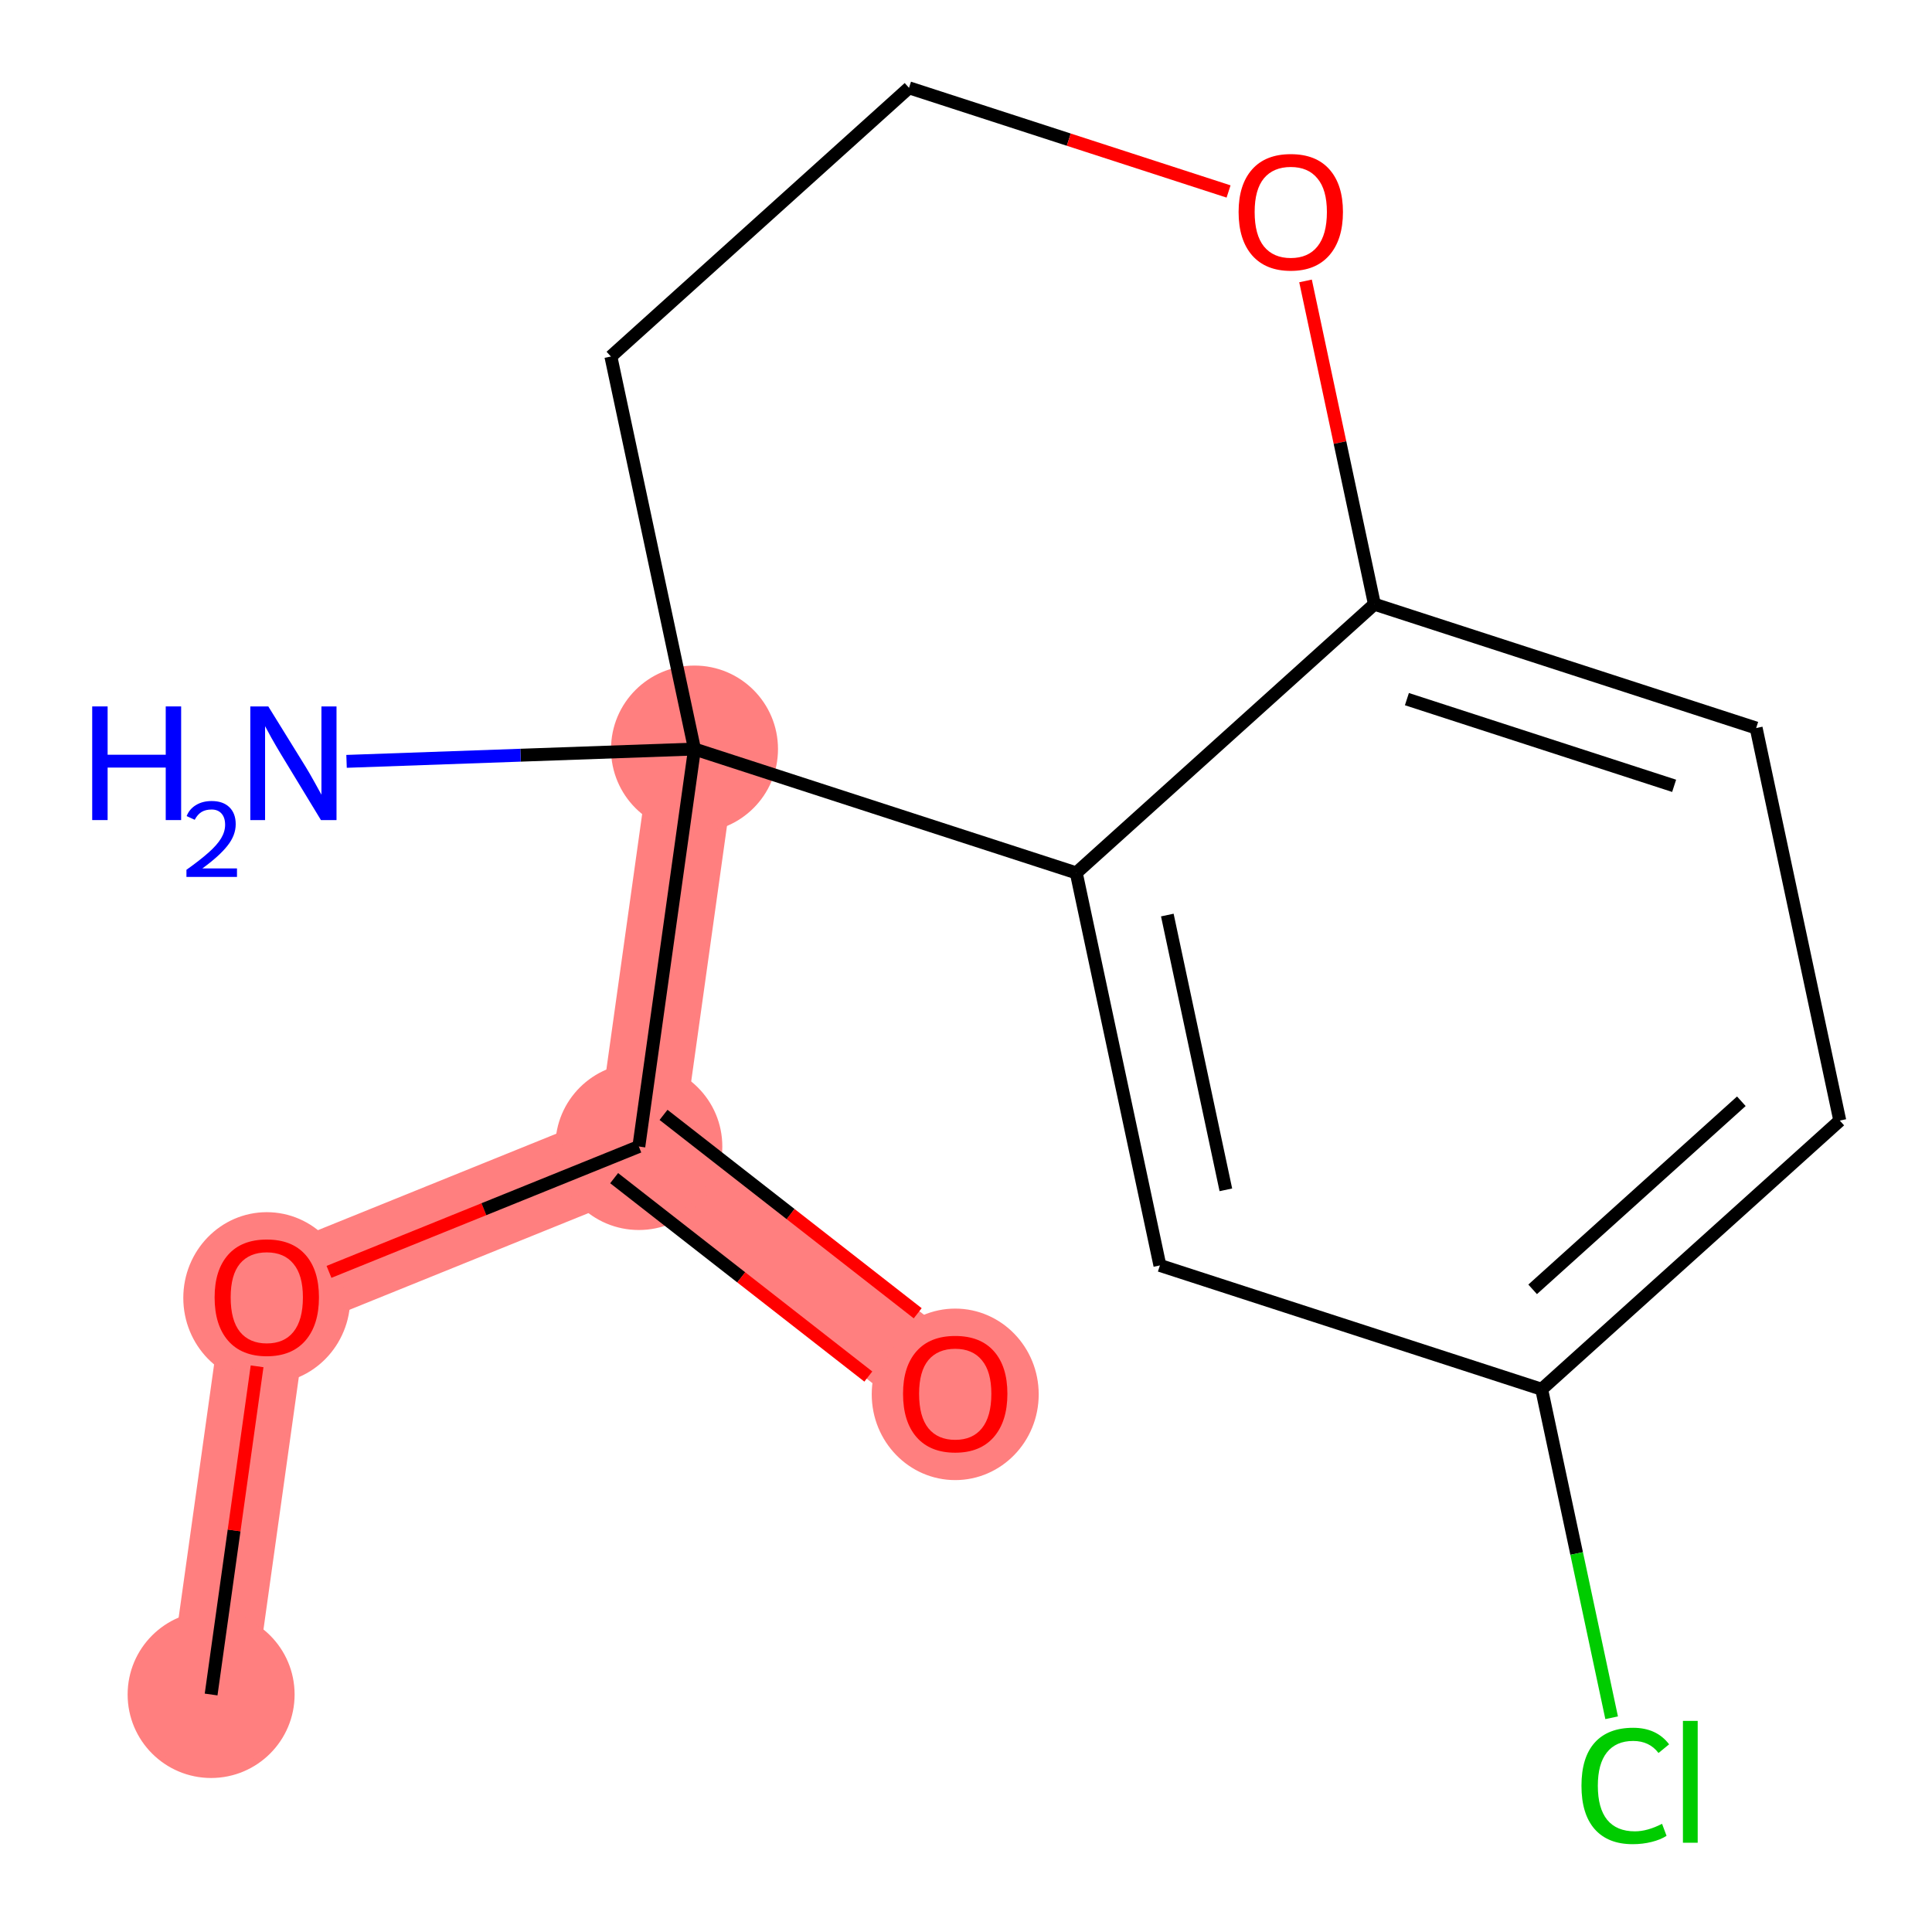<?xml version='1.0' encoding='iso-8859-1'?>
<svg version='1.1' baseProfile='full'
              xmlns='http://www.w3.org/2000/svg'
                      xmlns:rdkit='http://www.rdkit.org/xml'
                      xmlns:xlink='http://www.w3.org/1999/xlink'
                  xml:space='preserve'
width='300px' height='300px' viewBox='0 0 300 300'>
<!-- END OF HEADER -->
<rect style='opacity:1.0;fill:#FFFFFF;stroke:none' width='300' height='300' x='0' y='0'> </rect>
<rect style='opacity:1.0;fill:#FFFFFF;stroke:none' width='300' height='300' x='0' y='0'> </rect>
<path d='M 32.782,263.122 L 41.426,201.403' style='fill:none;fill-rule:evenodd;stroke:#FF7F7F;stroke-width:13.3px;stroke-linecap:butt;stroke-linejoin:miter;stroke-opacity:1' />
<path d='M 41.426,201.403 L 99.198,178.031' style='fill:none;fill-rule:evenodd;stroke:#FF7F7F;stroke-width:13.3px;stroke-linecap:butt;stroke-linejoin:miter;stroke-opacity:1' />
<path d='M 99.198,178.031 L 148.326,216.376' style='fill:none;fill-rule:evenodd;stroke:#FF7F7F;stroke-width:13.3px;stroke-linecap:butt;stroke-linejoin:miter;stroke-opacity:1' />
<path d='M 99.198,178.031 L 107.843,116.312' style='fill:none;fill-rule:evenodd;stroke:#FF7F7F;stroke-width:13.3px;stroke-linecap:butt;stroke-linejoin:miter;stroke-opacity:1' />
<ellipse cx='32.782' cy='263.122' rx='12.464' ry='12.464'  style='fill:#FF7F7F;fill-rule:evenodd;stroke:#FF7F7F;stroke-width:1.0px;stroke-linecap:butt;stroke-linejoin:miter;stroke-opacity:1' />
<ellipse cx='41.426' cy='201.541' rx='12.464' ry='12.815'  style='fill:#FF7F7F;fill-rule:evenodd;stroke:#FF7F7F;stroke-width:1.0px;stroke-linecap:butt;stroke-linejoin:miter;stroke-opacity:1' />
<ellipse cx='99.198' cy='178.031' rx='12.464' ry='12.464'  style='fill:#FF7F7F;fill-rule:evenodd;stroke:#FF7F7F;stroke-width:1.0px;stroke-linecap:butt;stroke-linejoin:miter;stroke-opacity:1' />
<ellipse cx='148.326' cy='216.513' rx='12.464' ry='12.815'  style='fill:#FF7F7F;fill-rule:evenodd;stroke:#FF7F7F;stroke-width:1.0px;stroke-linecap:butt;stroke-linejoin:miter;stroke-opacity:1' />
<ellipse cx='107.843' cy='116.312' rx='12.464' ry='12.464'  style='fill:#FF7F7F;fill-rule:evenodd;stroke:#FF7F7F;stroke-width:1.0px;stroke-linecap:butt;stroke-linejoin:miter;stroke-opacity:1' />
<path class='bond-0 atom-0 atom-1' d='M 32.782,263.122 L 36.351,237.641' style='fill:none;fill-rule:evenodd;stroke:#000000;stroke-width:2.0px;stroke-linecap:butt;stroke-linejoin:miter;stroke-opacity:1' />
<path class='bond-0 atom-0 atom-1' d='M 36.351,237.641 L 39.92,212.16' style='fill:none;fill-rule:evenodd;stroke:#FF0000;stroke-width:2.0px;stroke-linecap:butt;stroke-linejoin:miter;stroke-opacity:1' />
<path class='bond-1 atom-1 atom-2' d='M 51.086,197.495 L 75.142,187.763' style='fill:none;fill-rule:evenodd;stroke:#FF0000;stroke-width:2.0px;stroke-linecap:butt;stroke-linejoin:miter;stroke-opacity:1' />
<path class='bond-1 atom-1 atom-2' d='M 75.142,187.763 L 99.198,178.031' style='fill:none;fill-rule:evenodd;stroke:#000000;stroke-width:2.0px;stroke-linecap:butt;stroke-linejoin:miter;stroke-opacity:1' />
<path class='bond-2 atom-2 atom-3' d='M 95.364,182.943 L 115.098,198.346' style='fill:none;fill-rule:evenodd;stroke:#000000;stroke-width:2.0px;stroke-linecap:butt;stroke-linejoin:miter;stroke-opacity:1' />
<path class='bond-2 atom-2 atom-3' d='M 115.098,198.346 L 134.832,213.749' style='fill:none;fill-rule:evenodd;stroke:#FF0000;stroke-width:2.0px;stroke-linecap:butt;stroke-linejoin:miter;stroke-opacity:1' />
<path class='bond-2 atom-2 atom-3' d='M 103.033,173.118 L 122.767,188.521' style='fill:none;fill-rule:evenodd;stroke:#000000;stroke-width:2.0px;stroke-linecap:butt;stroke-linejoin:miter;stroke-opacity:1' />
<path class='bond-2 atom-2 atom-3' d='M 122.767,188.521 L 142.501,203.924' style='fill:none;fill-rule:evenodd;stroke:#FF0000;stroke-width:2.0px;stroke-linecap:butt;stroke-linejoin:miter;stroke-opacity:1' />
<path class='bond-3 atom-2 atom-4' d='M 99.198,178.031 L 107.843,116.312' style='fill:none;fill-rule:evenodd;stroke:#000000;stroke-width:2.0px;stroke-linecap:butt;stroke-linejoin:miter;stroke-opacity:1' />
<path class='bond-4 atom-4 atom-5' d='M 107.843,116.312 L 80.828,117.268' style='fill:none;fill-rule:evenodd;stroke:#000000;stroke-width:2.0px;stroke-linecap:butt;stroke-linejoin:miter;stroke-opacity:1' />
<path class='bond-4 atom-4 atom-5' d='M 80.828,117.268 L 53.812,118.224' style='fill:none;fill-rule:evenodd;stroke:#0000FF;stroke-width:2.0px;stroke-linecap:butt;stroke-linejoin:miter;stroke-opacity:1' />
<path class='bond-5 atom-4 atom-6' d='M 107.843,116.312 L 94.857,55.359' style='fill:none;fill-rule:evenodd;stroke:#000000;stroke-width:2.0px;stroke-linecap:butt;stroke-linejoin:miter;stroke-opacity:1' />
<path class='bond-15 atom-15 atom-4' d='M 167.123,135.542 L 107.843,116.312' style='fill:none;fill-rule:evenodd;stroke:#000000;stroke-width:2.0px;stroke-linecap:butt;stroke-linejoin:miter;stroke-opacity:1' />
<path class='bond-6 atom-6 atom-7' d='M 94.857,55.359 L 141.151,13.636' style='fill:none;fill-rule:evenodd;stroke:#000000;stroke-width:2.0px;stroke-linecap:butt;stroke-linejoin:miter;stroke-opacity:1' />
<path class='bond-7 atom-7 atom-8' d='M 141.151,13.636 L 165.961,21.685' style='fill:none;fill-rule:evenodd;stroke:#000000;stroke-width:2.0px;stroke-linecap:butt;stroke-linejoin:miter;stroke-opacity:1' />
<path class='bond-7 atom-7 atom-8' d='M 165.961,21.685 L 190.771,29.733' style='fill:none;fill-rule:evenodd;stroke:#FF0000;stroke-width:2.0px;stroke-linecap:butt;stroke-linejoin:miter;stroke-opacity:1' />
<path class='bond-8 atom-8 atom-9' d='M 202.722,43.623 L 208.07,68.722' style='fill:none;fill-rule:evenodd;stroke:#FF0000;stroke-width:2.0px;stroke-linecap:butt;stroke-linejoin:miter;stroke-opacity:1' />
<path class='bond-8 atom-8 atom-9' d='M 208.07,68.722 L 213.417,93.82' style='fill:none;fill-rule:evenodd;stroke:#000000;stroke-width:2.0px;stroke-linecap:butt;stroke-linejoin:miter;stroke-opacity:1' />
<path class='bond-9 atom-9 atom-10' d='M 213.417,93.82 L 272.696,113.05' style='fill:none;fill-rule:evenodd;stroke:#000000;stroke-width:2.0px;stroke-linecap:butt;stroke-linejoin:miter;stroke-opacity:1' />
<path class='bond-9 atom-9 atom-10' d='M 218.463,108.56 L 259.958,122.022' style='fill:none;fill-rule:evenodd;stroke:#000000;stroke-width:2.0px;stroke-linecap:butt;stroke-linejoin:miter;stroke-opacity:1' />
<path class='bond-16 atom-15 atom-9' d='M 167.123,135.542 L 213.417,93.82' style='fill:none;fill-rule:evenodd;stroke:#000000;stroke-width:2.0px;stroke-linecap:butt;stroke-linejoin:miter;stroke-opacity:1' />
<path class='bond-10 atom-10 atom-11' d='M 272.696,113.05 L 285.682,174.003' style='fill:none;fill-rule:evenodd;stroke:#000000;stroke-width:2.0px;stroke-linecap:butt;stroke-linejoin:miter;stroke-opacity:1' />
<path class='bond-11 atom-11 atom-12' d='M 285.682,174.003 L 239.388,215.726' style='fill:none;fill-rule:evenodd;stroke:#000000;stroke-width:2.0px;stroke-linecap:butt;stroke-linejoin:miter;stroke-opacity:1' />
<path class='bond-11 atom-11 atom-12' d='M 270.394,171.003 L 237.988,200.209' style='fill:none;fill-rule:evenodd;stroke:#000000;stroke-width:2.0px;stroke-linecap:butt;stroke-linejoin:miter;stroke-opacity:1' />
<path class='bond-12 atom-12 atom-13' d='M 239.388,215.726 L 244.822,241.229' style='fill:none;fill-rule:evenodd;stroke:#000000;stroke-width:2.0px;stroke-linecap:butt;stroke-linejoin:miter;stroke-opacity:1' />
<path class='bond-12 atom-12 atom-13' d='M 244.822,241.229 L 250.255,266.733' style='fill:none;fill-rule:evenodd;stroke:#00CC00;stroke-width:2.0px;stroke-linecap:butt;stroke-linejoin:miter;stroke-opacity:1' />
<path class='bond-13 atom-12 atom-14' d='M 239.388,215.726 L 180.109,196.495' style='fill:none;fill-rule:evenodd;stroke:#000000;stroke-width:2.0px;stroke-linecap:butt;stroke-linejoin:miter;stroke-opacity:1' />
<path class='bond-14 atom-14 atom-15' d='M 180.109,196.495 L 167.123,135.542' style='fill:none;fill-rule:evenodd;stroke:#000000;stroke-width:2.0px;stroke-linecap:butt;stroke-linejoin:miter;stroke-opacity:1' />
<path class='bond-14 atom-14 atom-15' d='M 190.351,184.755 L 181.261,142.088' style='fill:none;fill-rule:evenodd;stroke:#000000;stroke-width:2.0px;stroke-linecap:butt;stroke-linejoin:miter;stroke-opacity:1' />
<path  class='atom-1' d='M 33.325 201.453
Q 33.325 197.216, 35.419 194.847
Q 37.513 192.479, 41.426 192.479
Q 45.34 192.479, 47.434 194.847
Q 49.528 197.216, 49.528 201.453
Q 49.528 205.741, 47.409 208.184
Q 45.29 210.602, 41.426 210.602
Q 37.538 210.602, 35.419 208.184
Q 33.325 205.766, 33.325 201.453
M 41.426 208.608
Q 44.119 208.608, 45.565 206.813
Q 47.035 204.993, 47.035 201.453
Q 47.035 197.988, 45.565 196.243
Q 44.119 194.473, 41.426 194.473
Q 38.734 194.473, 37.263 196.218
Q 35.818 197.963, 35.818 201.453
Q 35.818 205.018, 37.263 206.813
Q 38.734 208.608, 41.426 208.608
' fill='#FF0000'/>
<path  class='atom-3' d='M 140.224 216.426
Q 140.224 212.188, 142.318 209.82
Q 144.412 207.452, 148.326 207.452
Q 152.24 207.452, 154.334 209.82
Q 156.428 212.188, 156.428 216.426
Q 156.428 220.714, 154.309 223.157
Q 152.19 225.575, 148.326 225.575
Q 144.437 225.575, 142.318 223.157
Q 140.224 220.739, 140.224 216.426
M 148.326 223.58
Q 151.018 223.58, 152.464 221.786
Q 153.935 219.966, 153.935 216.426
Q 153.935 212.961, 152.464 211.216
Q 151.018 209.446, 148.326 209.446
Q 145.634 209.446, 144.163 211.191
Q 142.717 212.936, 142.717 216.426
Q 142.717 219.991, 144.163 221.786
Q 145.634 223.58, 148.326 223.58
' fill='#FF0000'/>
<path  class='atom-5' d='M 14.318 109.692
L 16.711 109.692
L 16.711 117.195
L 25.735 117.195
L 25.735 109.692
L 28.128 109.692
L 28.128 127.341
L 25.735 127.341
L 25.735 119.189
L 16.711 119.189
L 16.711 127.341
L 14.318 127.341
L 14.318 109.692
' fill='#0000FF'/>
<path  class='atom-5' d='M 28.983 126.722
Q 29.411 125.619, 30.431 125.011
Q 31.451 124.385, 32.866 124.385
Q 34.627 124.385, 35.614 125.34
Q 36.601 126.294, 36.601 127.988
Q 36.601 129.716, 35.318 131.328
Q 34.051 132.941, 31.419 134.849
L 36.799 134.849
L 36.799 136.165
L 28.951 136.165
L 28.951 135.063
Q 31.122 133.517, 32.406 132.365
Q 33.706 131.213, 34.331 130.177
Q 34.956 129.14, 34.956 128.071
Q 34.956 126.952, 34.397 126.327
Q 33.837 125.702, 32.866 125.702
Q 31.929 125.702, 31.303 126.08
Q 30.678 126.458, 30.234 127.297
L 28.983 126.722
' fill='#0000FF'/>
<path  class='atom-5' d='M 41.66 109.692
L 47.443 119.04
Q 48.016 119.962, 48.939 121.632
Q 49.861 123.302, 49.911 123.402
L 49.911 109.692
L 52.254 109.692
L 52.254 127.341
L 49.836 127.341
L 43.629 117.12
Q 42.906 115.924, 42.133 114.553
Q 41.385 113.182, 41.161 112.758
L 41.161 127.341
L 38.868 127.341
L 38.868 109.692
L 41.66 109.692
' fill='#0000FF'/>
<path  class='atom-8' d='M 192.329 32.917
Q 192.329 28.679, 194.423 26.311
Q 196.517 23.942, 200.431 23.942
Q 204.345 23.942, 206.439 26.311
Q 208.533 28.679, 208.533 32.917
Q 208.533 37.204, 206.414 39.647
Q 204.295 42.065, 200.431 42.065
Q 196.542 42.065, 194.423 39.647
Q 192.329 37.229, 192.329 32.917
M 200.431 40.071
Q 203.123 40.071, 204.569 38.276
Q 206.04 36.456, 206.04 32.917
Q 206.04 29.452, 204.569 27.707
Q 203.123 25.937, 200.431 25.937
Q 197.739 25.937, 196.268 27.682
Q 194.822 29.427, 194.822 32.917
Q 194.822 36.481, 196.268 38.276
Q 197.739 40.071, 200.431 40.071
' fill='#FF0000'/>
<path  class='atom-13' d='M 245.569 277.29
Q 245.569 272.902, 247.613 270.609
Q 249.682 268.291, 253.596 268.291
Q 257.235 268.291, 259.18 270.858
L 257.534 272.204
Q 256.113 270.335, 253.596 270.335
Q 250.928 270.335, 249.507 272.13
Q 248.111 273.899, 248.111 277.29
Q 248.111 280.78, 249.557 282.575
Q 251.028 284.369, 253.87 284.369
Q 255.814 284.369, 258.083 283.198
L 258.781 285.067
Q 257.858 285.666, 256.462 286.015
Q 255.067 286.364, 253.521 286.364
Q 249.682 286.364, 247.613 284.02
Q 245.569 281.677, 245.569 277.29
' fill='#00CC00'/>
<path  class='atom-13' d='M 261.324 267.219
L 263.617 267.219
L 263.617 286.139
L 261.324 286.139
L 261.324 267.219
' fill='#00CC00'/>
</svg>
